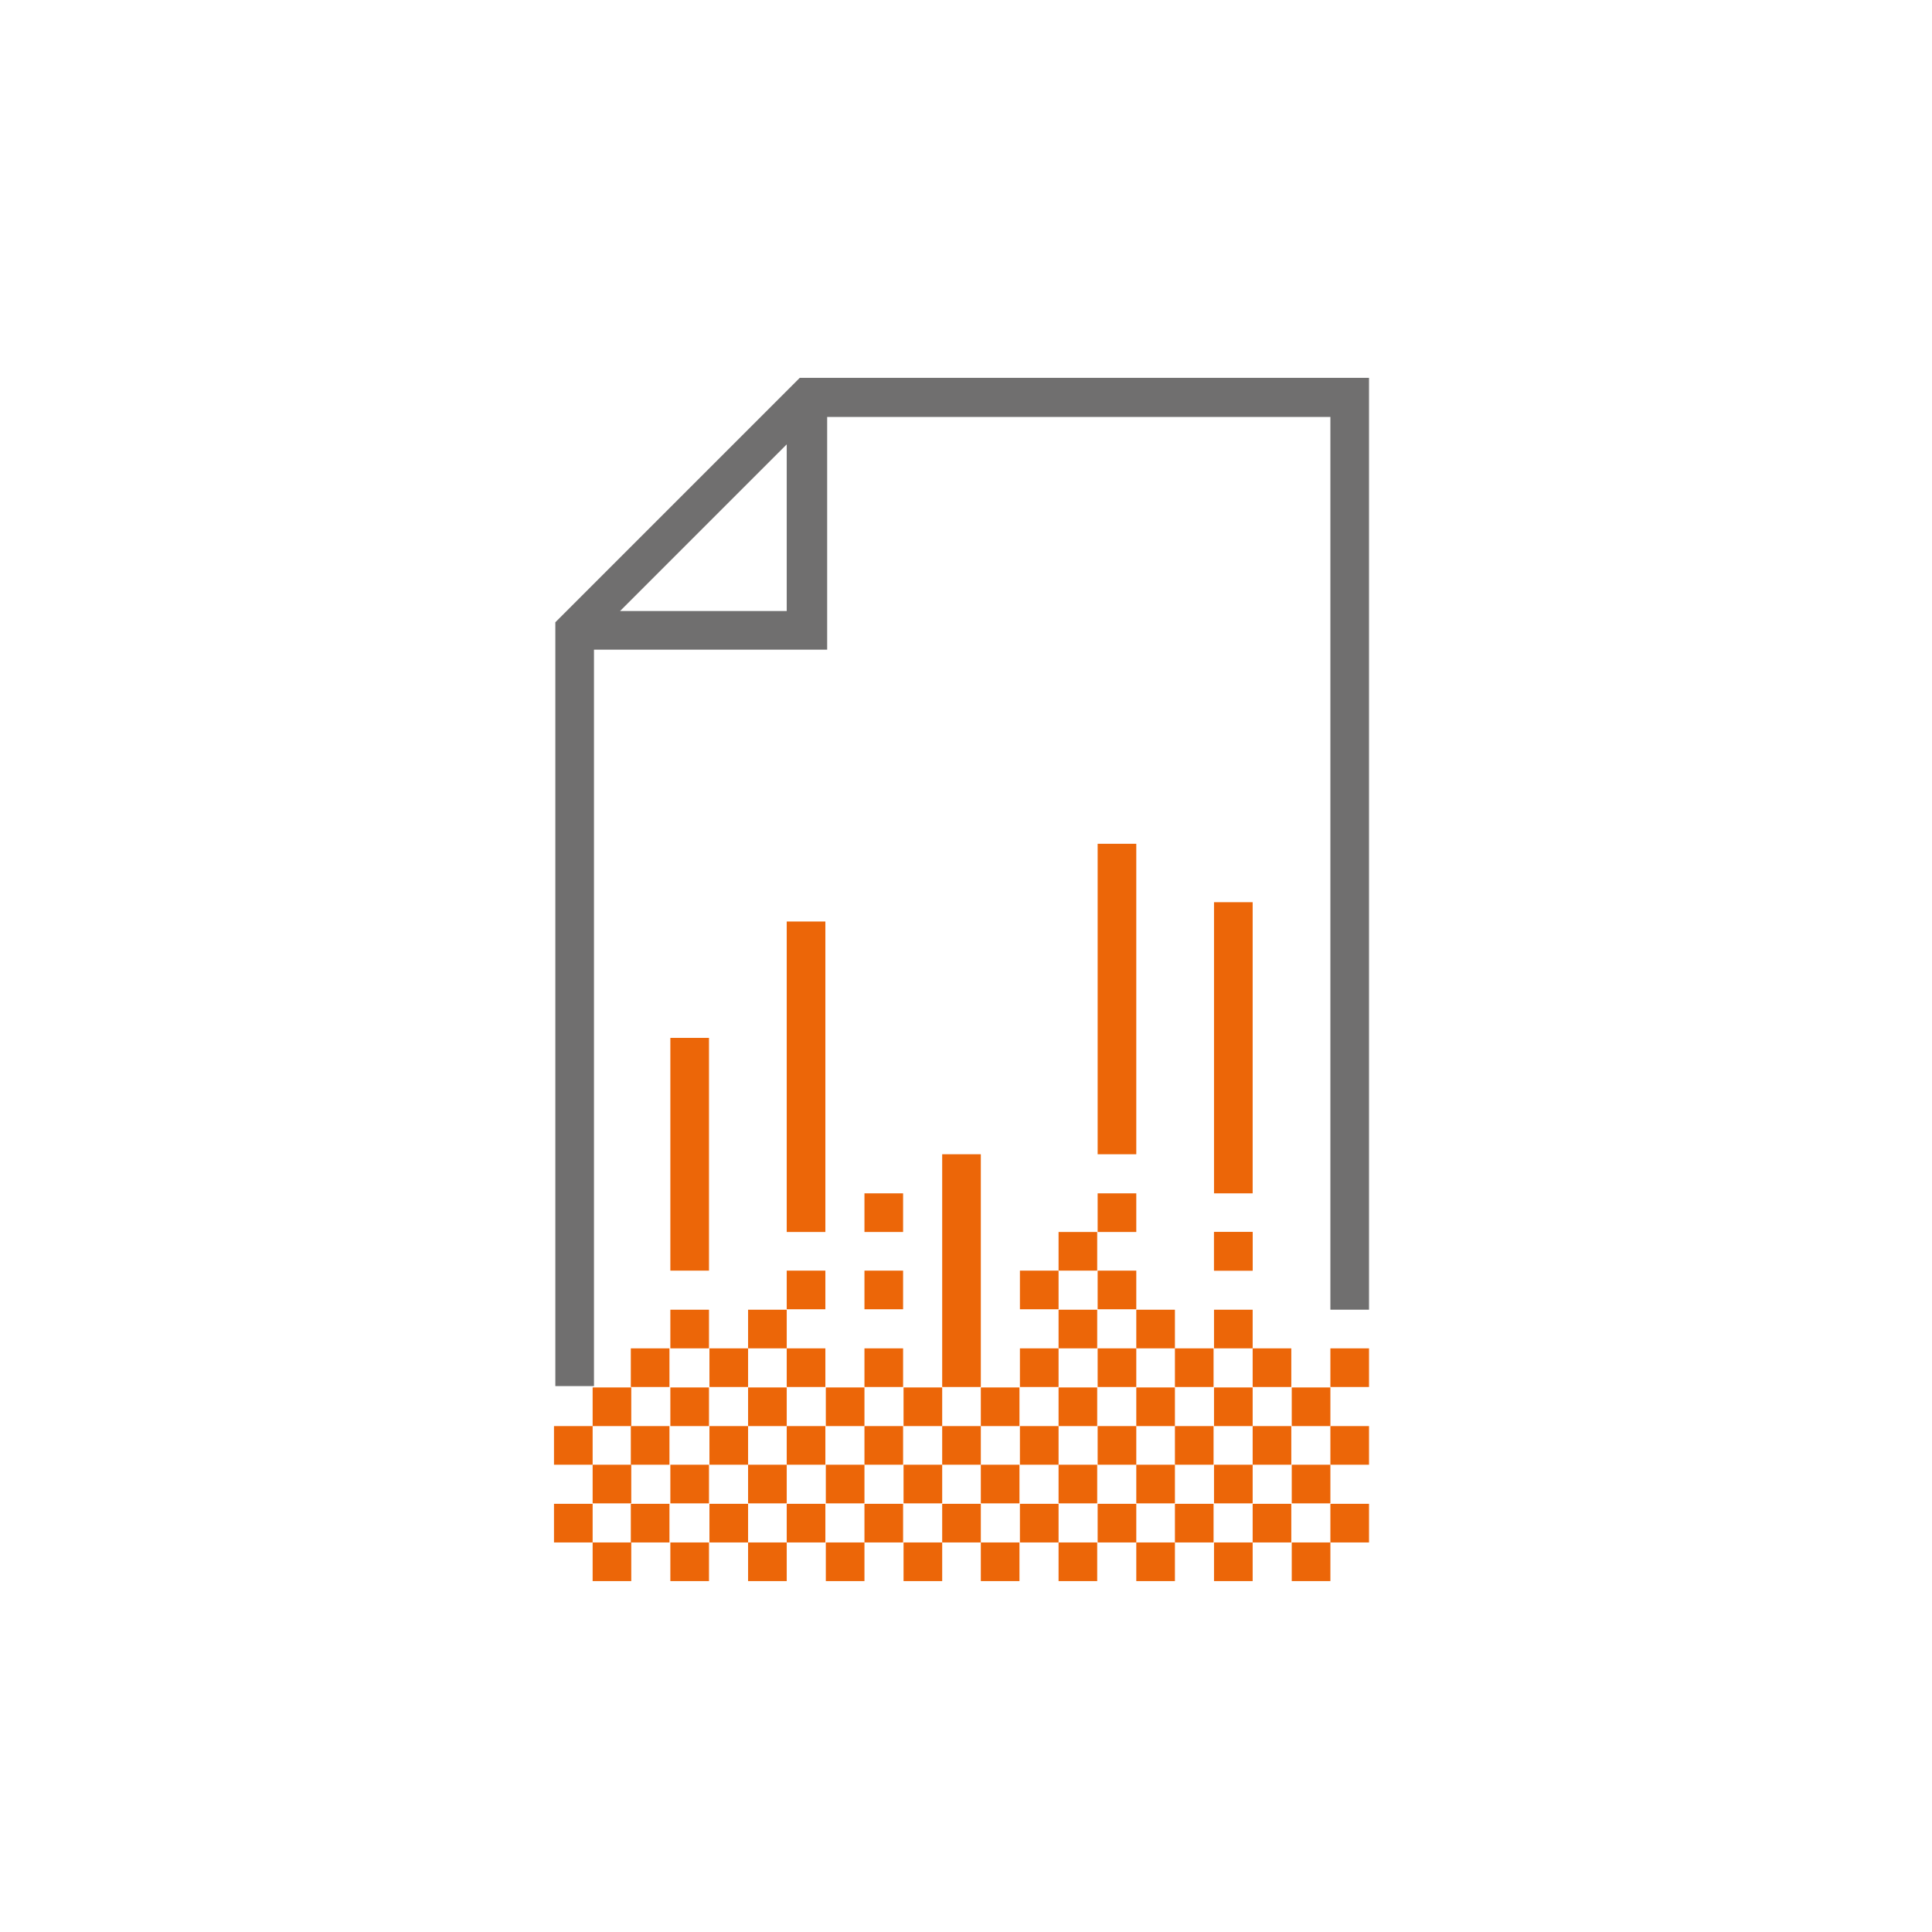 <svg id="Ebene_1" data-name="Ebene 1" xmlns="http://www.w3.org/2000/svg" viewBox="0 0 43 43"><defs><style>.cls-1{fill:#fff;}.cls-2{fill:#706f6f;}.cls-3{fill:#ec6608;}</style></defs><rect class="cls-1" width="43" height="43"/><path class="cls-2" d="M13.8,13.6l3.71-3.71V13.6Zm4-5.19-5.44,5.44v17h.86V14.46h5.19V9.28H29.61V29.15h.86V8.41Z"/><rect class="cls-3" x="17.51" y="20.51" width="0.86" height="6.91"/><rect class="cls-3" x="20.97" y="25.69" width="0.86" height="5.18"/><rect class="cls-3" x="27.02" y="20.08" width="0.86" height="6.48"/><rect class="cls-3" x="24.43" y="18.78" width="0.86" height="6.91"/><rect class="cls-3" x="29.61" y="33.47" width="0.86" height="0.86"/><rect class="cls-3" x="29.61" y="31.74" width="0.86" height="0.86"/><rect class="cls-3" x="29.61" y="30.01" width="0.86" height="0.86"/><rect class="cls-3" x="26.15" y="33.47" width="0.86" height="0.86"/><rect class="cls-3" x="26.15" y="31.74" width="0.86" height="0.86"/><rect class="cls-3" x="26.15" y="30.01" width="0.86" height="0.86"/><rect class="cls-3" x="27.88" y="33.47" width="0.86" height="0.86"/><rect class="cls-3" x="27.88" y="31.74" width="0.86" height="0.86"/><rect class="cls-3" x="27.88" y="30.01" width="0.86" height="0.86"/><rect class="cls-3" x="24.43" y="33.47" width="0.86" height="0.86"/><rect class="cls-3" x="24.43" y="31.74" width="0.86" height="0.86"/><rect class="cls-3" x="24.43" y="30.01" width="0.86" height="0.86"/><rect class="cls-3" x="15.79" y="33.47" width="0.86" height="0.86"/><rect class="cls-3" x="15.79" y="31.74" width="0.86" height="0.86"/><rect class="cls-3" x="15.79" y="30.01" width="0.86" height="0.86"/><rect class="cls-3" x="14.04" y="33.47" width="0.86" height="0.86"/><rect class="cls-3" x="14.04" y="31.74" width="0.86" height="0.86"/><rect class="cls-3" x="14.04" y="30.01" width="0.86" height="0.86"/><rect class="cls-3" x="12.33" y="33.47" width="0.86" height="0.86"/><rect class="cls-3" x="12.33" y="31.74" width="0.86" height="0.86"/><rect class="cls-3" x="24.43" y="28.28" width="0.86" height="0.86"/><rect class="cls-3" x="24.43" y="26.56" width="0.86" height="0.86"/><rect class="cls-3" x="22.7" y="33.47" width="0.86" height="0.86"/><rect class="cls-3" x="22.7" y="31.74" width="0.86" height="0.86"/><rect class="cls-3" x="22.7" y="30.01" width="0.86" height="0.86"/><rect class="cls-3" x="28.75" y="34.33" width="0.86" height="0.86"/><rect class="cls-3" x="28.75" y="32.6" width="0.86" height="0.86"/><rect class="cls-3" x="28.75" y="30.88" width="0.86" height="0.86"/><rect class="cls-3" x="25.29" y="34.33" width="0.86" height="0.86"/><rect class="cls-3" x="25.29" y="32.6" width="0.86" height="0.86"/><rect class="cls-3" x="25.29" y="30.88" width="0.86" height="0.86"/><rect class="cls-3" x="27.02" y="34.33" width="0.86" height="0.86"/><rect class="cls-3" x="27.02" y="32.6" width="0.86" height="0.86"/><rect class="cls-3" x="27.02" y="30.88" width="0.86" height="0.86"/><rect class="cls-3" x="16.65" y="34.33" width="0.86" height="0.86"/><rect class="cls-3" x="16.65" y="32.6" width="0.86" height="0.86"/><rect class="cls-3" x="16.65" y="30.88" width="0.86" height="0.86"/><rect class="cls-3" x="14.92" y="34.33" width="0.86" height="0.86"/><rect class="cls-3" x="14.92" y="32.6" width="0.86" height="0.86"/><rect class="cls-3" x="14.92" y="30.88" width="0.86" height="0.86"/><rect class="cls-3" x="13.19" y="34.33" width="0.86" height="0.86"/><rect class="cls-3" x="13.19" y="32.6" width="0.86" height="0.86"/><rect class="cls-3" x="13.19" y="30.88" width="0.86" height="0.86"/><rect class="cls-3" x="27.02" y="29.15" width="0.86" height="0.86"/><rect class="cls-3" x="16.65" y="29.15" width="0.86" height="0.86"/><rect class="cls-3" x="14.92" y="29.15" width="0.86" height="0.86"/><rect class="cls-3" x="27.02" y="27.42" width="0.86" height="0.86"/><rect class="cls-3" x="27.02" y="27.42" width="0.86" height="0.86"/><rect class="cls-3" x="23.56" y="34.33" width="0.86" height="0.86"/><rect class="cls-3" x="23.56" y="32.6" width="0.86" height="0.86"/><rect class="cls-3" x="23.56" y="30.88" width="0.86" height="0.86"/><rect class="cls-3" x="21.83" y="34.33" width="0.86" height="0.86"/><rect class="cls-3" x="21.83" y="32.6" width="0.86" height="0.86"/><rect class="cls-3" x="21.83" y="30.88" width="0.86" height="0.86"/><rect class="cls-3" x="20.11" y="34.33" width="0.86" height="0.86"/><rect class="cls-3" x="20.11" y="32.6" width="0.86" height="0.86"/><rect class="cls-3" x="20.11" y="30.88" width="0.86" height="0.86"/><rect class="cls-3" x="18.38" y="34.33" width="0.86" height="0.86"/><rect class="cls-3" x="18.38" y="32.6" width="0.86" height="0.86"/><rect class="cls-3" x="18.38" y="30.88" width="0.86" height="0.86"/><rect class="cls-3" x="19.24" y="33.47" width="0.86" height="0.86"/><rect class="cls-3" x="19.24" y="31.74" width="0.86" height="0.86"/><rect class="cls-3" x="19.24" y="30.01" width="0.86" height="0.86"/><rect class="cls-3" x="17.51" y="33.47" width="0.86" height="0.86"/><rect class="cls-3" x="17.51" y="31.74" width="0.86" height="0.86"/><rect class="cls-3" x="17.51" y="30.01" width="0.86" height="0.86"/><rect class="cls-3" x="25.29" y="29.15" width="0.86" height="0.86"/><rect class="cls-3" x="23.56" y="29.15" width="0.86" height="0.86"/><rect class="cls-3" x="19.24" y="28.28" width="0.86" height="0.86"/><rect class="cls-3" x="17.51" y="28.28" width="0.86" height="0.86"/><rect class="cls-3" x="22.7" y="28.28" width="0.86" height="0.86"/><rect class="cls-3" x="23.56" y="27.42" width="0.86" height="0.86"/><rect class="cls-3" x="19.24" y="26.56" width="0.86" height="0.86"/><rect class="cls-3" x="20.97" y="33.47" width="0.86" height="0.86"/><rect class="cls-3" x="20.97" y="31.74" width="0.86" height="0.86"/><rect class="cls-3" x="14.92" y="23.1" width="0.86" height="5.18"/></svg>